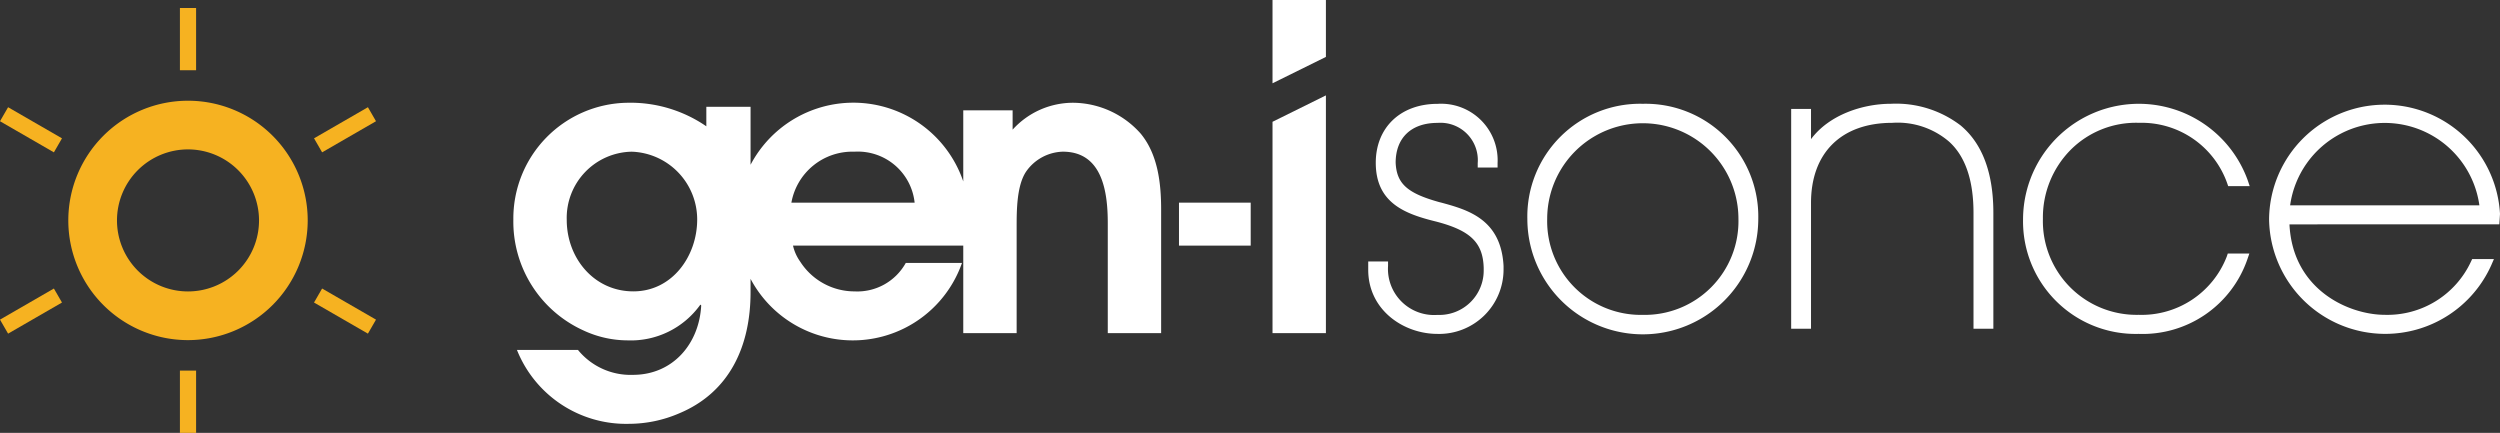 <svg xmlns="http://www.w3.org/2000/svg" width="250.987" height="43.456" viewBox="0 0 250.987 43.456">
  <rect x="0" y="0" width="250.987" height="43.456" fill="#333333" stroke="none"/>
  <g id="Group_14249" data-name="Group 14249" transform="translate(5481.253 10859.116)">
    <path id="Path_11712" data-name="Path 11712" d="M18.664,33.835A12.017,12.017,0,1,1,30.681,21.818,12.03,12.03,0,0,1,18.664,33.835m0-19.147a7.13,7.13,0,1,0,7.13,7.131,7.138,7.138,0,0,0-7.13-7.131" transform="translate(-5481.042 -10858.805)" fill="#f6b221"/>
    <rect id="Rectangle_1988" data-name="Rectangle 1988" width="1.624" height="6.248" transform="translate(-5463.19 -10821.908)" fill="#f6b221"/>
    <rect id="Rectangle_1989" data-name="Rectangle 1989" width="1.624" height="6.248" transform="translate(-5463.19 -10858.313)" fill="#f6b221"/>
    <rect id="Rectangle_1990" data-name="Rectangle 1990" width="6.247" height="1.624" transform="translate(-5449.726 -10845.229) rotate(-29.995)" fill="#f6b221"/>
    <rect id="Rectangle_1991" data-name="Rectangle 1991" width="6.247" height="1.624" transform="matrix(0.866, -0.5, 0.5, 0.866, -5481.253, -10827.026)" fill="#f6b221"/>
    <rect id="Rectangle_1992" data-name="Rectangle 1992" width="1.624" height="6.248" transform="translate(-5449.727 -10828.744) rotate(-60.005)" fill="#f6b221"/>
    <rect id="Rectangle_1993" data-name="Rectangle 1993" width="1.624" height="6.248" transform="matrix(0.5, -0.866, 0.866, 0.5, -5481.253, -10846.945)" fill="#f6b221"/>
    <path id="Path_11713" data-name="Path 11713" d="M140.373,20l-.171-.046c-3.171-.889-4.22-1.851-4.319-3.937,0-2.505,1.57-4,4.2-4a3.752,3.752,0,0,1,4.039,4.042v.436h1.994v-.436a5.675,5.675,0,0,0-6.034-5.954c-3.706,0-6.195,2.376-6.195,5.914,0,4.068,2.988,5.147,6.044,5.9,3.467.9,4.72,2.118,4.791,4.653v.16a4.455,4.455,0,0,1-4.64,4.562,4.631,4.631,0,0,1-4.962-4.922V25.93H133.13v.837c0,4.028,3.535,6.434,6.954,6.434a6.466,6.466,0,0,0,6.632-6.434v-.383c-.251-4.739-3.629-5.653-6.343-6.388" transform="translate(-5477.02 -10858.795)" fill="#fff"/>
    <path id="Path_11714" data-name="Path 11714" d="M160.205,10.1a11.318,11.318,0,0,0-11.592,11.552,11.592,11.592,0,0,0,23.184,0A11.318,11.318,0,0,0,160.205,10.1m0,21.19a9.407,9.407,0,0,1-9.6-9.638,9.6,9.6,0,1,1,19.2,0,9.407,9.407,0,0,1-9.6,9.638" transform="translate(-5476.528 -10858.795)" fill="#fff"/>
    <path id="Path_11715" data-name="Path 11715" d="M191.349,12.314a10.674,10.674,0,0,0-7.035-2.217c-2.86,0-6.223,1.109-8.039,3.552V10.617h-1.992V32.681h1.992V20.049c0-5.033,3.051-8.038,8.159-8.038a7.925,7.925,0,0,1,5.7,1.886c1.628,1.466,2.454,3.872,2.454,7.152V32.681h1.994V21.049c0-3.978-1.088-6.916-3.239-8.735" transform="translate(-5475.712 -10858.795)" fill="#fff"/>
    <path id="Path_11716" data-name="Path 11716" d="M208.479,12.011a9.107,9.107,0,0,1,8.862,6.067l.1.29H219.6l-.193-.576a11.623,11.623,0,0,0-22.561,3.9A11.3,11.3,0,0,0,208.439,33.2a11.122,11.122,0,0,0,10.928-7.492l.2-.579H217.4l-.1.3a9.162,9.162,0,0,1-8.861,5.857,9.407,9.407,0,0,1-9.6-9.639,9.653,9.653,0,0,1,2.772-6.91,9.267,9.267,0,0,1,6.866-2.728" transform="translate(-5474.995 -10858.795)" fill="#fff"/>
    <path id="Path_11717" data-name="Path 11717" d="M243.967,21.151a11.6,11.6,0,0,0-23.182.539A11.663,11.663,0,0,0,243.092,26.3l.265-.611h-2.184l-.119.251a9.254,9.254,0,0,1-8.639,5.346c-3.59,0-9.267-2.475-9.584-9.082H243.9Zm-21.07-.857a9.591,9.591,0,0,1,19,0Z" transform="translate(-5474.233 -10858.795)" fill="#fff"/>
    <path id="Path_11718" data-name="Path 11718" d="M106.2,10a8.171,8.171,0,0,0-6.126,2.7V10.761H95.119V17.9a11.656,11.656,0,0,0-21.354-1.675V10.407H69.324v1.957A13.431,13.431,0,0,0,61.354,10,11.618,11.618,0,0,0,49.95,21.72a11.991,11.991,0,0,0,7.01,11.125,10.538,10.538,0,0,0,4.435,1.009,8.574,8.574,0,0,0,7.333-3.59l.082.079c-.2,3.872-2.862,6.973-6.852,6.973a6.815,6.815,0,0,1-5.52-2.5H50.311a11.794,11.794,0,0,0,11.243,7.417,12.783,12.783,0,0,0,5.038-1.049c5.118-2.136,7.172-6.81,7.172-12.169V27.678a11.616,11.616,0,0,0,21.228-1.6H89.349a5.565,5.565,0,0,1-5.159,2.859,6.474,6.474,0,0,1-5.439-2.984,4.444,4.444,0,0,1-.725-1.61H95.119v8.787h5.359V22.486c0-1.649,0-4.189.967-5.6a4.644,4.644,0,0,1,3.668-1.976c3.989,0,4.514,4.072,4.514,7.173V33.128h5.357V20.712c0-2.619-.321-5.519-2.053-7.614A9.157,9.157,0,0,0,106.2,10M62,28.935c-3.952,0-6.69-3.344-6.69-7.171a6.648,6.648,0,0,1,6.527-6.852,6.809,6.809,0,0,1,6.569,6.809c0,3.67-2.5,7.214-6.406,7.214m15.863-8.907a6.219,6.219,0,0,1,6.328-5.116,5.731,5.731,0,0,1,6.045,5.116Z" transform="translate(-5479.665 -10858.799)" fill="#fff"/>
    <path id="Path_11719" data-name="Path 11719" d="M123.817,0V8.362l5.36-2.648V0Z" transform="translate(-5477.316 -10859.116)" fill="#fff"/>
    <path id="Path_11720" data-name="Path 11720" d="M123.817,33.15h5.36V9.281l-5.36,2.651Z" transform="translate(-5477.316 -10858.821)" fill="#fff"/>
    <rect id="Rectangle_1994" data-name="Rectangle 1994" width="7.199" height="4.314" transform="translate(-5362.889 -10838.771)" fill="#fff"/>
  </g>
</svg>
